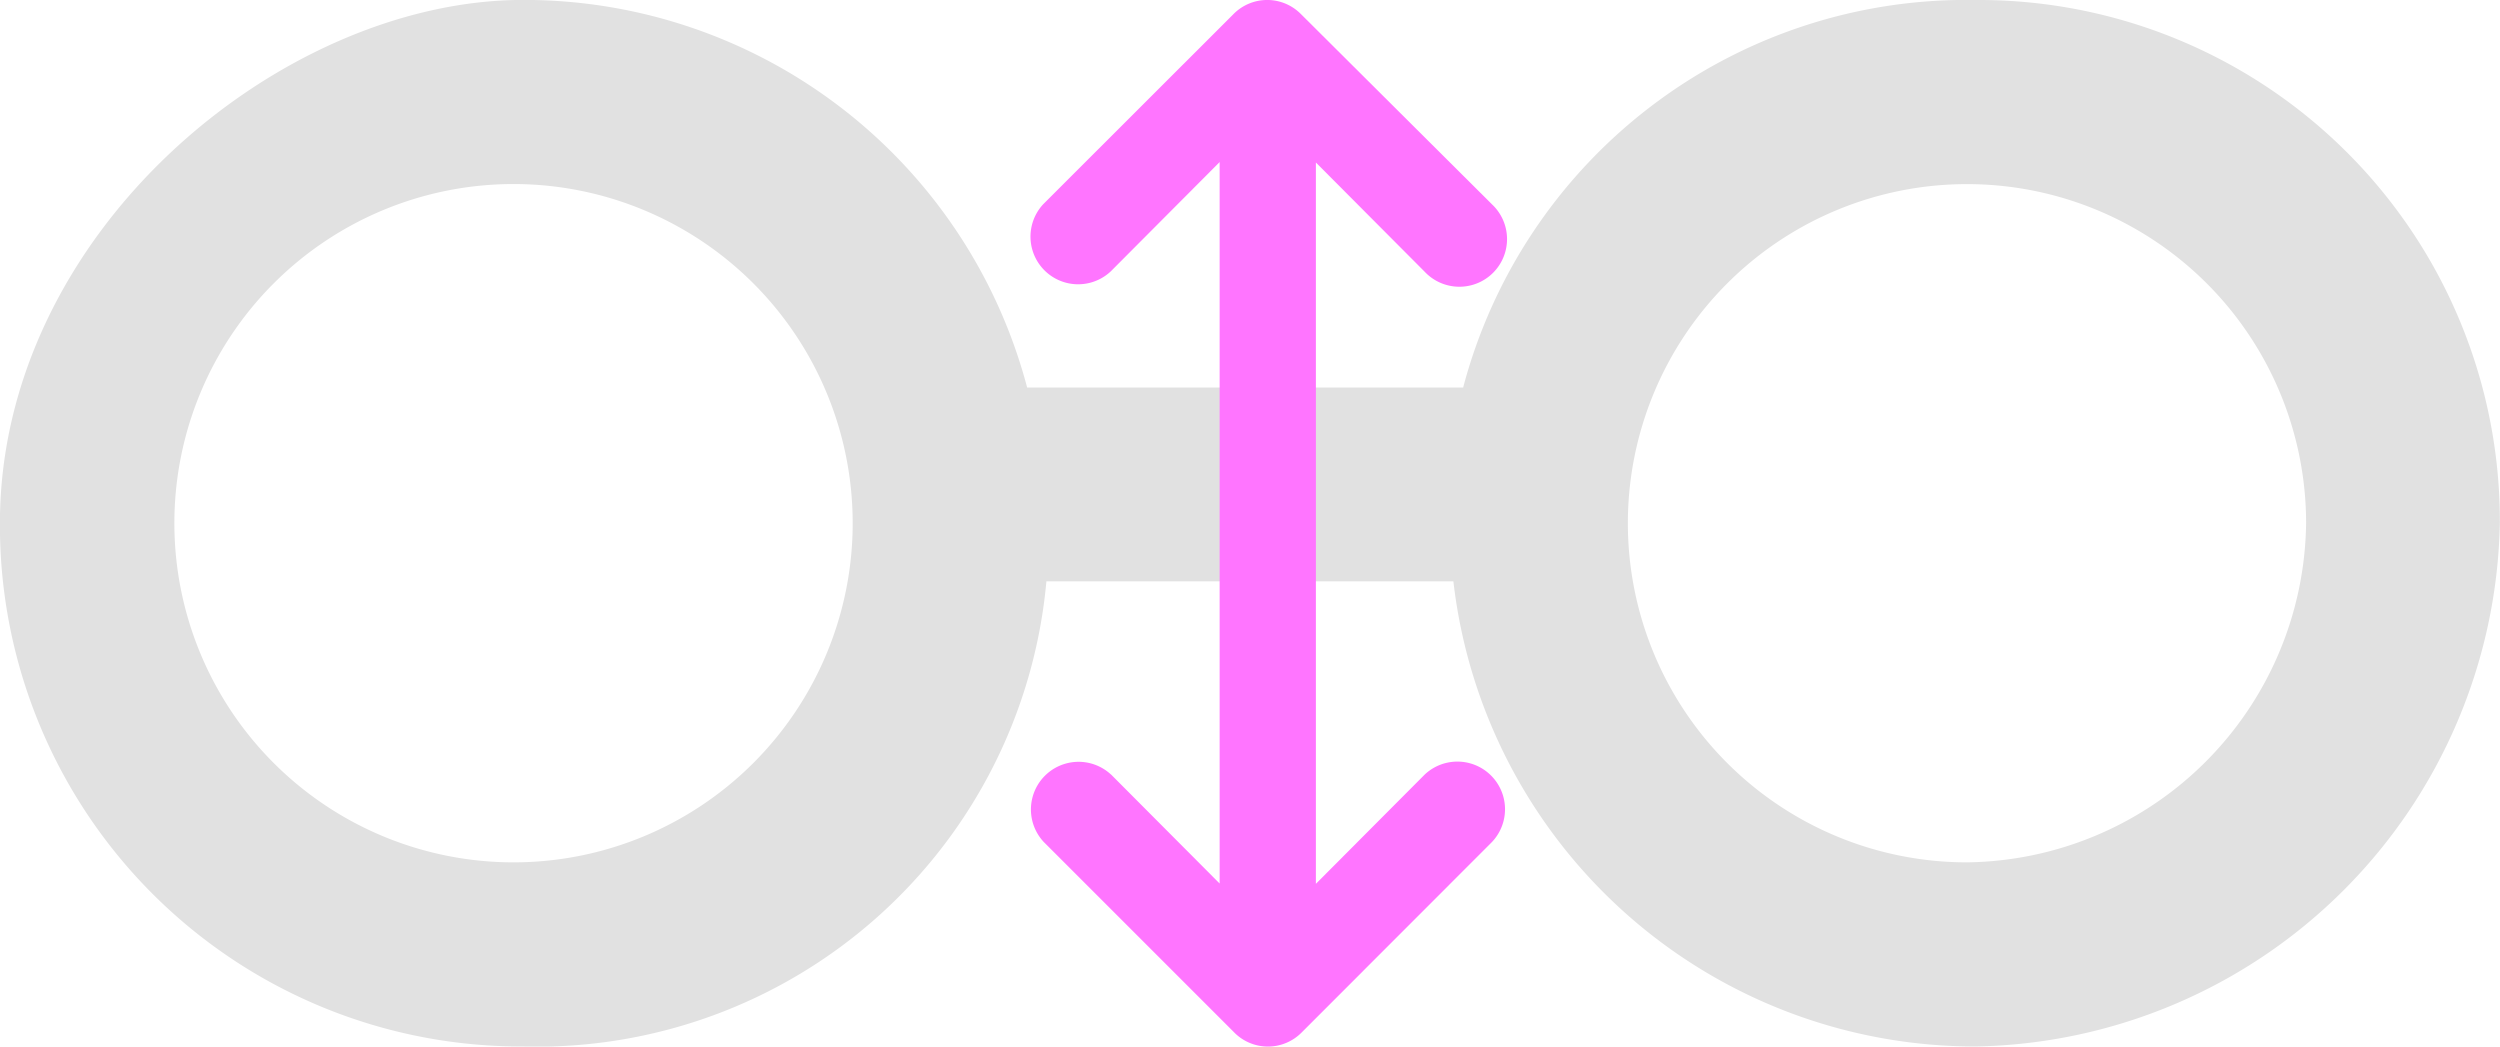 <svg xmlns="http://www.w3.org/2000/svg" width="34" height="14.233" viewBox="0 0 34 14.233">
  <g id="Icon_altura" data-name="Icon altura" transform="translate(-336 -2639.884)">
    <path id="Caminho_9262" data-name="Caminho 9262" d="M30.937,19.615a7.077,7.077,0,0,0-6.853,5.271h-5.93A7.077,7.077,0,0,0,11.3,19.615c-3.295,0-7.116,3.163-7.116,7.116A7.087,7.087,0,0,0,11.3,33.848a6.955,6.955,0,0,0,7.116-6.326h5.535a7.142,7.142,0,0,0,7.116,6.326,7.259,7.259,0,0,0,7.116-7.116,7.087,7.087,0,0,0-7.116-7.116ZM11.169,31.344a4.612,4.612,0,0,1,0-9.225,4.612,4.612,0,0,1,0,9.225Zm19.767,0a4.612,4.612,0,1,1,4.612-4.612A4.669,4.669,0,0,1,30.937,31.344Z" transform="translate(331.815 2620.268)" fill="#e1e1e1"/>
    <g id="svgexport-5" transform="translate(335.75 2633.534)">
      <g id="Camada_1" transform="translate(8.25 6.35)">
        <path id="Caminho_9263" data-name="Caminho 9263" d="M9.363,16.887a.648.648,0,0,0-.916.916l2.589,2.589a.644.644,0,0,0,.916,0h0L14.542,17.8a.648.648,0,0,0-.916-.916l-1.48,1.486V8.56l1.48,1.486a.648.648,0,1,0,.916-.916l-2.6-2.589a.644.644,0,0,0-.916,0h0L8.441,9.124a.648.648,0,0,0,.916.916l1.48-1.486v9.812l-1.48-1.486Z" transform="translate(-2.25 -6.35)" fill="#ff75ff"/>
      </g>
    </g>
  </g>
</svg>

